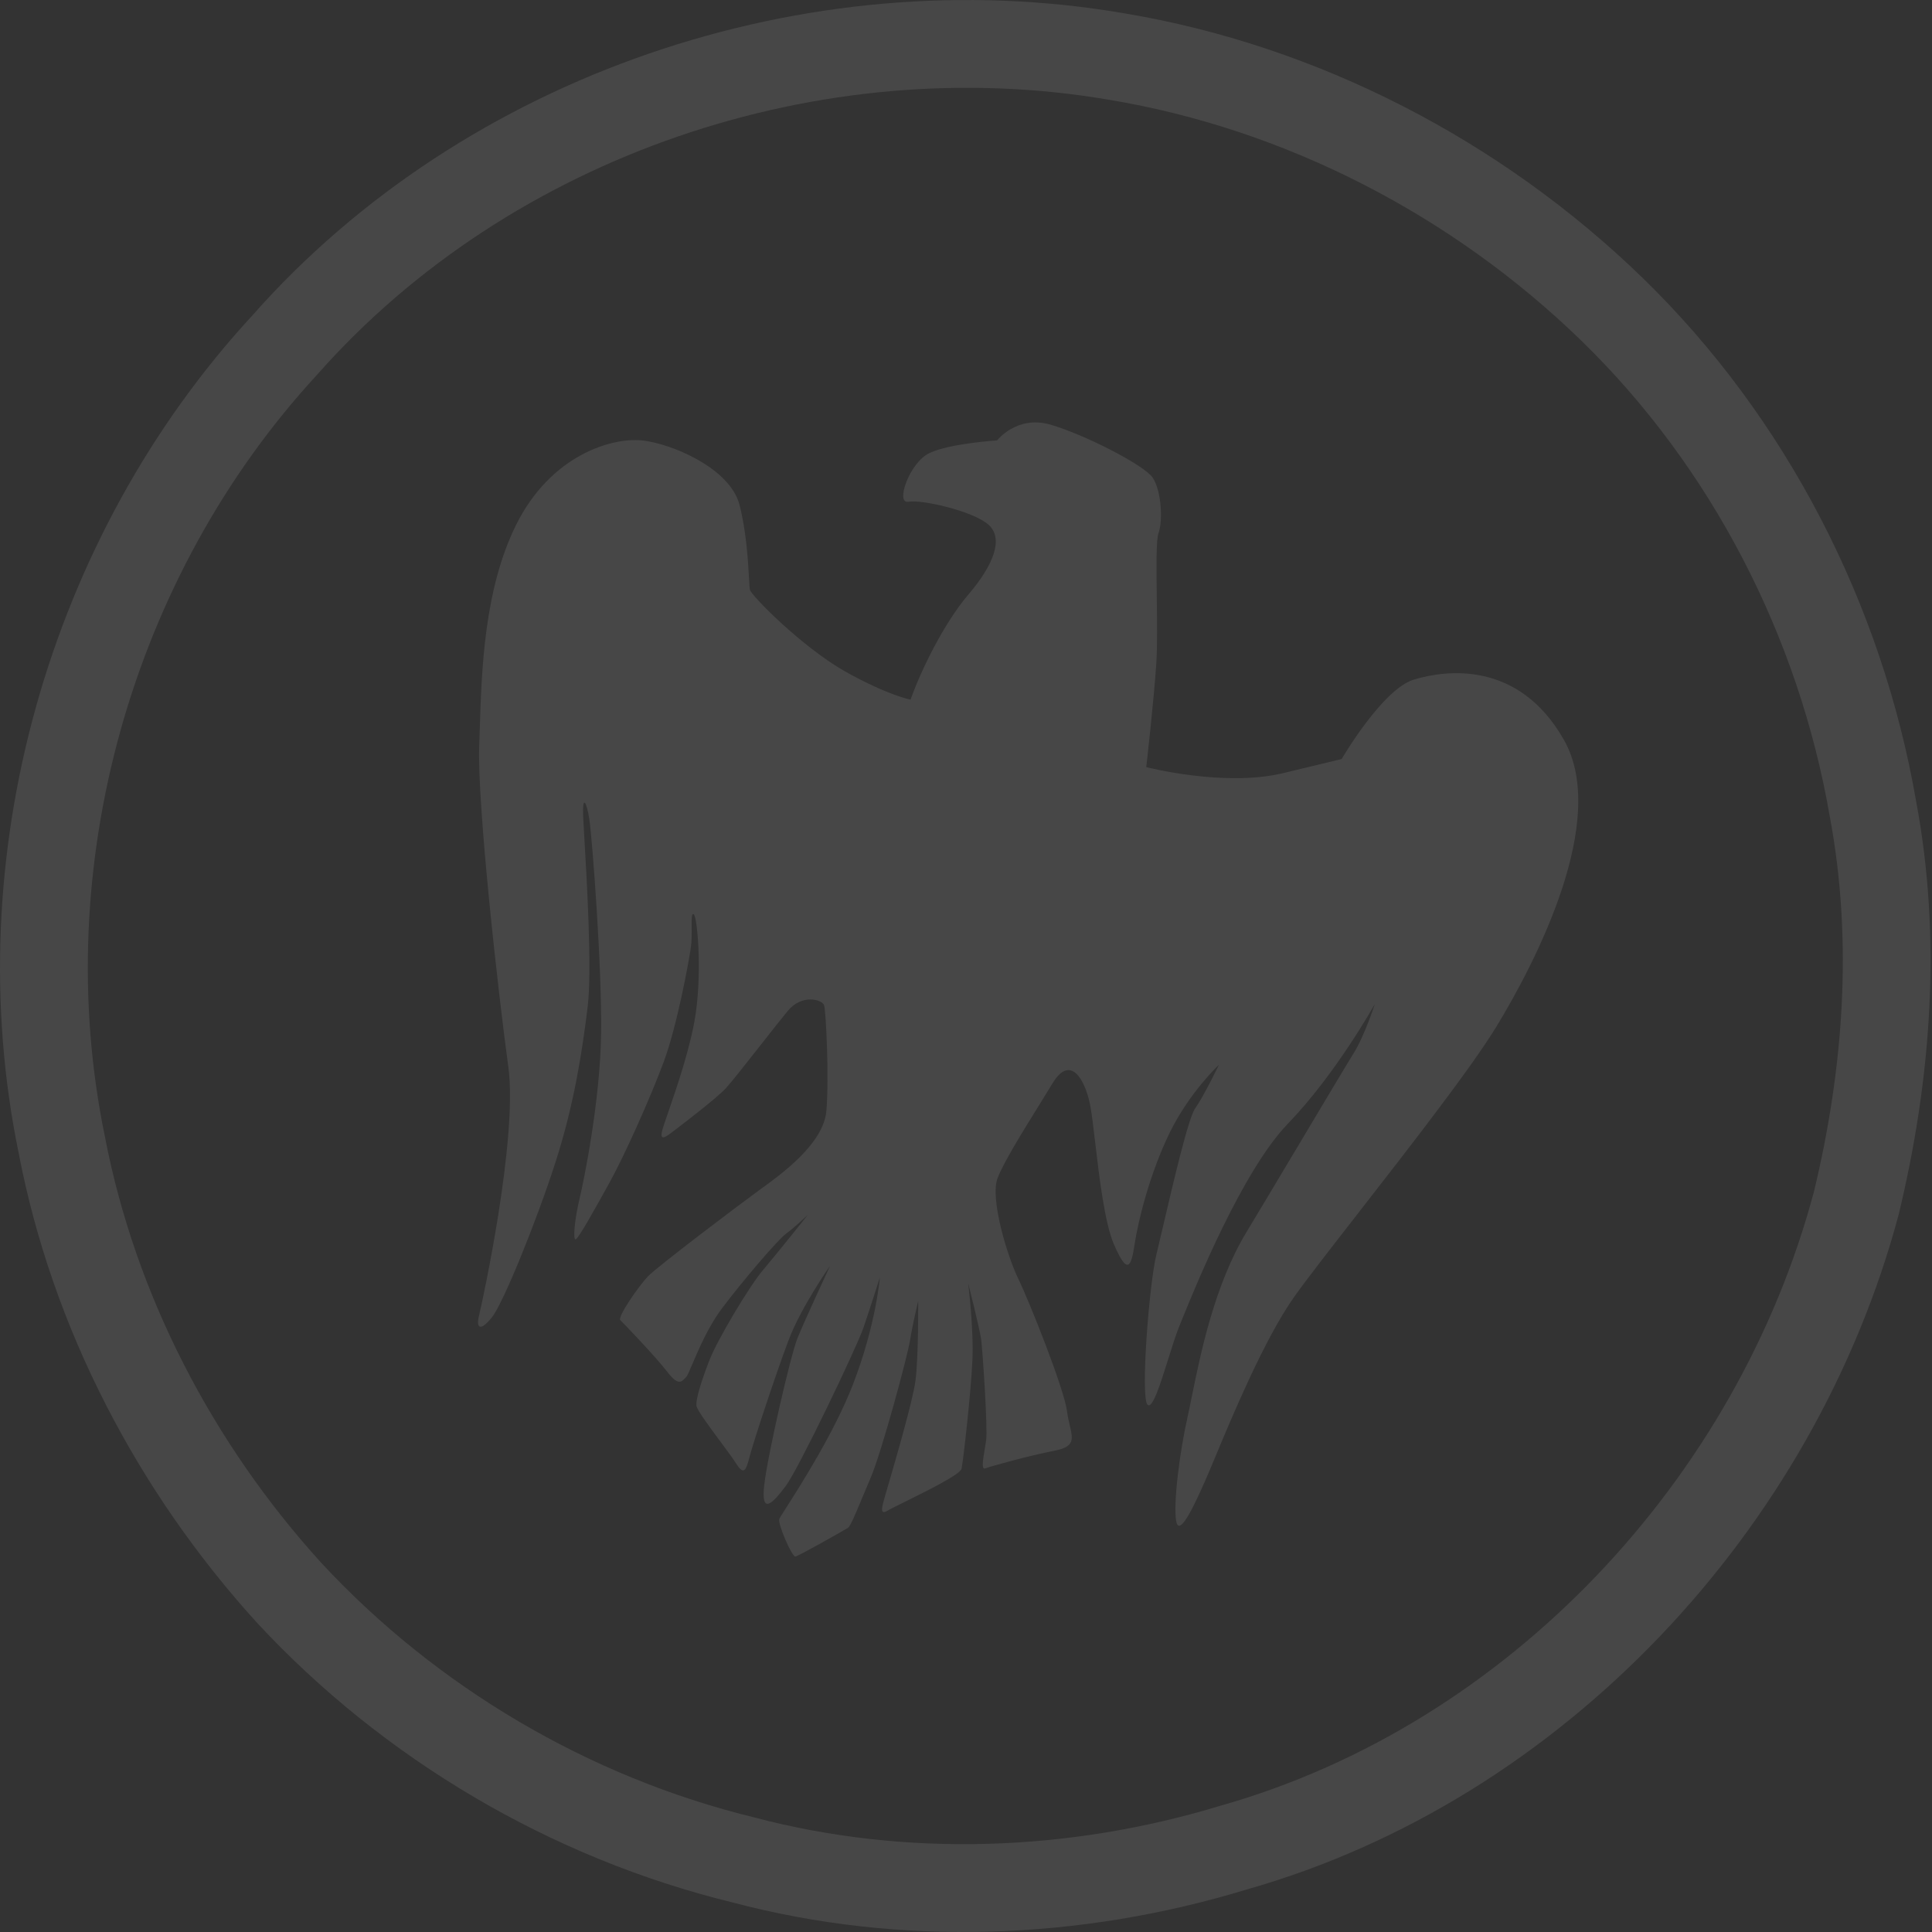 <?xml version="1.0" encoding="UTF-8"?> <svg xmlns="http://www.w3.org/2000/svg" width="378" height="378" viewBox="0 0 378 378" fill="none"><rect x="0" y="0" width="378" height="378" fill="#333333" stroke="none"/> <path d="M189.493 116.289C184.642 121.969 180.17 131.2 178.151 136.884C178.151 136.884 173.73 136.071 165.219 131.298C156.754 126.447 147.011 116.539 146.731 115.403C146.653 115.087 146.604 114.219 146.535 112.976C146.353 109.74 146.028 103.961 144.679 98.758C142.812 91.555 131.295 86.742 125.552 86.16C119.809 85.578 107.783 88.944 100.949 102.75C94.713 115.346 94.222 131.219 93.867 142.676C93.833 143.777 93.8 144.837 93.763 145.85C93.337 157.386 97.522 194.666 99.453 208.702C101.371 222.747 94.315 255.025 93.704 257.477C93.103 259.943 94.044 260.51 96.266 257.709C98.49 254.908 105.022 238.78 108.677 227.409C112.347 216.028 113.947 205.472 114.987 196.885C115.85 189.763 114.801 171.944 114.308 163.57C114.205 161.821 114.126 160.484 114.094 159.742C113.909 155.451 114.77 156.713 115.321 160.407C115.871 164.101 117.786 189.189 117.609 202.18C117.434 215.148 114.346 230.538 113.354 234.697C112.372 238.869 112.076 242.726 112.647 242.479C113.227 242.245 116.366 236.59 119.271 231.346C122.176 226.102 127.194 214.912 129.845 207.794C132.495 200.676 134.782 188.095 135.178 185.279C135.35 184.056 135.336 182.625 135.323 181.424C135.308 179.86 135.296 178.684 135.705 178.86C136.429 179.171 137.349 189.738 136.136 198.182C135.216 204.65 132.324 213.023 130.684 217.774C130.179 219.236 129.793 220.355 129.619 220.97C128.9 223.509 130.367 222.382 131.683 221.373L131.8 221.283C131.893 221.212 132.012 221.12 132.155 221.011C134.082 219.54 140.248 214.832 142.028 212.898C143.146 211.684 146.15 207.863 149.006 204.229C151.034 201.649 152.988 199.163 154.14 197.772C156.914 194.422 160.839 195.552 161.23 196.668C161.617 197.806 162.227 210.806 161.688 217.32C161.142 223.774 152.889 229.724 148.646 232.783L148.554 232.849C144.364 235.891 128.493 247.902 126.756 249.739C125.009 251.563 120.729 257.712 121.369 258.299C122.008 258.886 128.391 265.564 130.663 268.53C132.643 271.115 133.36 270.356 133.968 269.712C134.058 269.617 134.146 269.525 134.235 269.446C134.46 269.238 134.869 268.277 135.457 266.895C136.646 264.1 138.568 259.58 141.191 256.074C145.111 250.833 152.24 242.48 153.77 241.392C155.3 240.304 158.074 237.672 158.074 237.672C158.074 237.672 152.255 244.98 149.352 248.407C146.448 251.835 140.356 262.202 138.883 265.927C137.424 269.641 136.062 273.703 136.274 275.082C136.415 275.938 138.832 279.194 140.975 282.081C142.257 283.807 143.441 285.402 143.983 286.274C145.431 288.605 145.927 287.93 146.635 285.108C147.343 282.286 151.85 268.637 154.309 262.151C156.769 255.665 162.39 247.685 162.39 247.685C162.39 247.685 157.414 258.379 156.025 261.829C154.637 265.278 150.19 284.706 149.52 290.581C148.863 296.446 151.099 294.268 153.714 290.767C156.328 287.265 167.69 263.446 168.942 259.764C170.194 256.082 172.139 249.969 172.139 249.969C172.139 249.969 171.4 259.253 166.836 270.982C163.256 280.183 156.673 290.515 153.828 294.98C153.047 296.207 152.547 296.991 152.47 297.187C152.111 298.095 154.97 304.665 155.619 304.548C156.268 304.431 165.296 299.329 165.925 298.91C166.381 298.607 167.376 296.218 168.697 293.046C169.2 291.839 169.75 290.519 170.335 289.157C172.472 284.206 177.585 265.259 178.065 262.168C178.546 259.077 179.649 254.538 179.649 254.538C179.649 254.538 179.719 265.566 179.113 270.147C178.589 274.11 175.137 285.925 173.768 290.612C173.555 291.342 173.392 291.899 173.299 292.227C173.256 292.38 173.212 292.531 173.169 292.68C172.535 294.889 172.064 296.525 173.659 295.561C174.127 295.277 175.394 294.651 176.994 293.859C181.256 291.752 187.886 288.474 188.128 287.368C188.46 285.847 189.974 272.423 190.254 266.15C190.534 259.877 189.418 251.064 189.418 251.064C189.418 251.064 191.712 260.009 191.983 262.208C192.253 264.407 193.265 279.253 192.942 281.78C192.863 282.376 192.755 283.019 192.649 283.649C192.304 285.699 191.983 287.606 192.775 287.291C193.809 286.878 201.375 284.797 206.405 283.815C210.282 283.057 209.932 281.562 209.309 278.9C209.124 278.109 208.915 277.215 208.786 276.207C208.234 271.795 201.415 254.686 199.245 250.227C197.074 245.769 193.633 234.473 195.19 230.473C196.385 227.371 200.104 221.379 203.319 216.197C204.265 214.673 205.168 213.218 205.95 211.928C209.39 206.253 212.238 211.1 213.257 216.04C213.581 217.617 213.903 220.356 214.28 223.556C215.079 230.35 216.123 239.221 217.937 243.442C220.615 249.665 221.334 247.848 221.995 243.395C222.666 238.954 224.92 229.692 228.808 221.71C232.697 213.728 238.492 208.317 238.492 208.317C238.492 208.317 235.506 214.531 233.822 216.877C232.502 218.715 229.469 231.724 227.541 239.993C227.008 242.28 226.56 244.204 226.255 245.429C224.849 251.087 223.1 273.431 224.515 274.837C225.466 275.785 227.034 270.787 228.566 265.905C229.328 263.473 230.082 261.07 230.746 259.446C230.856 259.177 230.989 258.849 231.144 258.466C233.814 251.872 243.022 229.129 251.975 219.856C261.448 210.045 268.984 196.44 268.984 196.44C268.984 196.44 267.04 202.552 264.795 206.151C263.593 208.078 258.813 216.088 254.027 224.108C249.876 231.064 245.72 238.028 243.89 241.038C237.603 251.4 234.829 265.109 233.186 273.23C232.884 274.723 232.62 276.027 232.38 277.087C230.831 283.909 229.501 294.238 230.136 297.656C230.771 301.075 234.145 293.55 236.544 287.976C236.885 287.183 237.33 286.116 237.86 284.841C241.059 277.164 247.391 261.964 253.203 253.745C255.63 250.324 260.405 244.191 265.889 237.149C275.745 224.493 287.888 208.899 292.795 200.826C300.433 188.262 314.867 160.465 306.006 144.794C297.145 129.122 282.843 131.087 276.656 132.956C270.459 134.812 262.504 148.505 262.504 148.505L251.012 151.273C239.496 154.037 224.268 150.083 224.268 150.083C224.268 150.083 225.75 137.169 226.23 129.835C226.45 126.56 226.387 121.602 226.327 116.902C226.253 111.059 226.184 105.613 226.67 104.294C227.547 101.912 227.234 95.967 225.522 93.457C223.834 90.951 212.01 84.938 205.469 83.067C198.929 81.197 195.093 86.162 195.093 86.162C195.093 86.162 185.837 86.752 181.858 88.638C177.88 90.525 175.156 98.65 177.718 98.165C180.266 97.69 190.34 99.957 193.4 102.657C196.461 105.357 194.344 110.61 189.493 116.289Z" fill="white" fill-opacity="0.1"></path> <path fill-rule="evenodd" clip-rule="evenodd" d="M219.849 2.586C257.877 8.911 293.744 27.534 321.368 54.359C349.495 81.691 368.227 118.218 374.902 156.818C379.922 183.59 377.857 211.179 371.496 237.562C355.039 299.32 305.717 352.167 243.856 369.701C211.391 379.586 176.151 380.914 143.293 372.21C107.829 363.535 75.055 344.21 50.239 317.45C26.91 291.767 10.235 259.83 3.67 225.695C-8.246 167.897 9.352 105.102 49.341 61.758C91.052 14.498 157.953 -8.028 219.849 2.586ZM217.043 19.53C251.614 25.28 284.221 42.209 309.333 66.596C334.904 91.443 351.932 124.65 358.001 159.741C362.564 184.078 360.687 209.16 354.904 233.145C339.943 289.288 295.105 337.331 238.868 353.27C209.354 362.257 177.318 363.464 147.447 355.552C115.207 347.665 85.413 330.096 62.853 305.77C41.644 282.422 26.485 253.388 20.517 222.356C9.684 169.813 25.683 112.726 62.036 73.322C99.955 30.359 160.774 9.881 217.043 19.53Z" fill="white" fill-opacity="0.1"></path> </svg> 